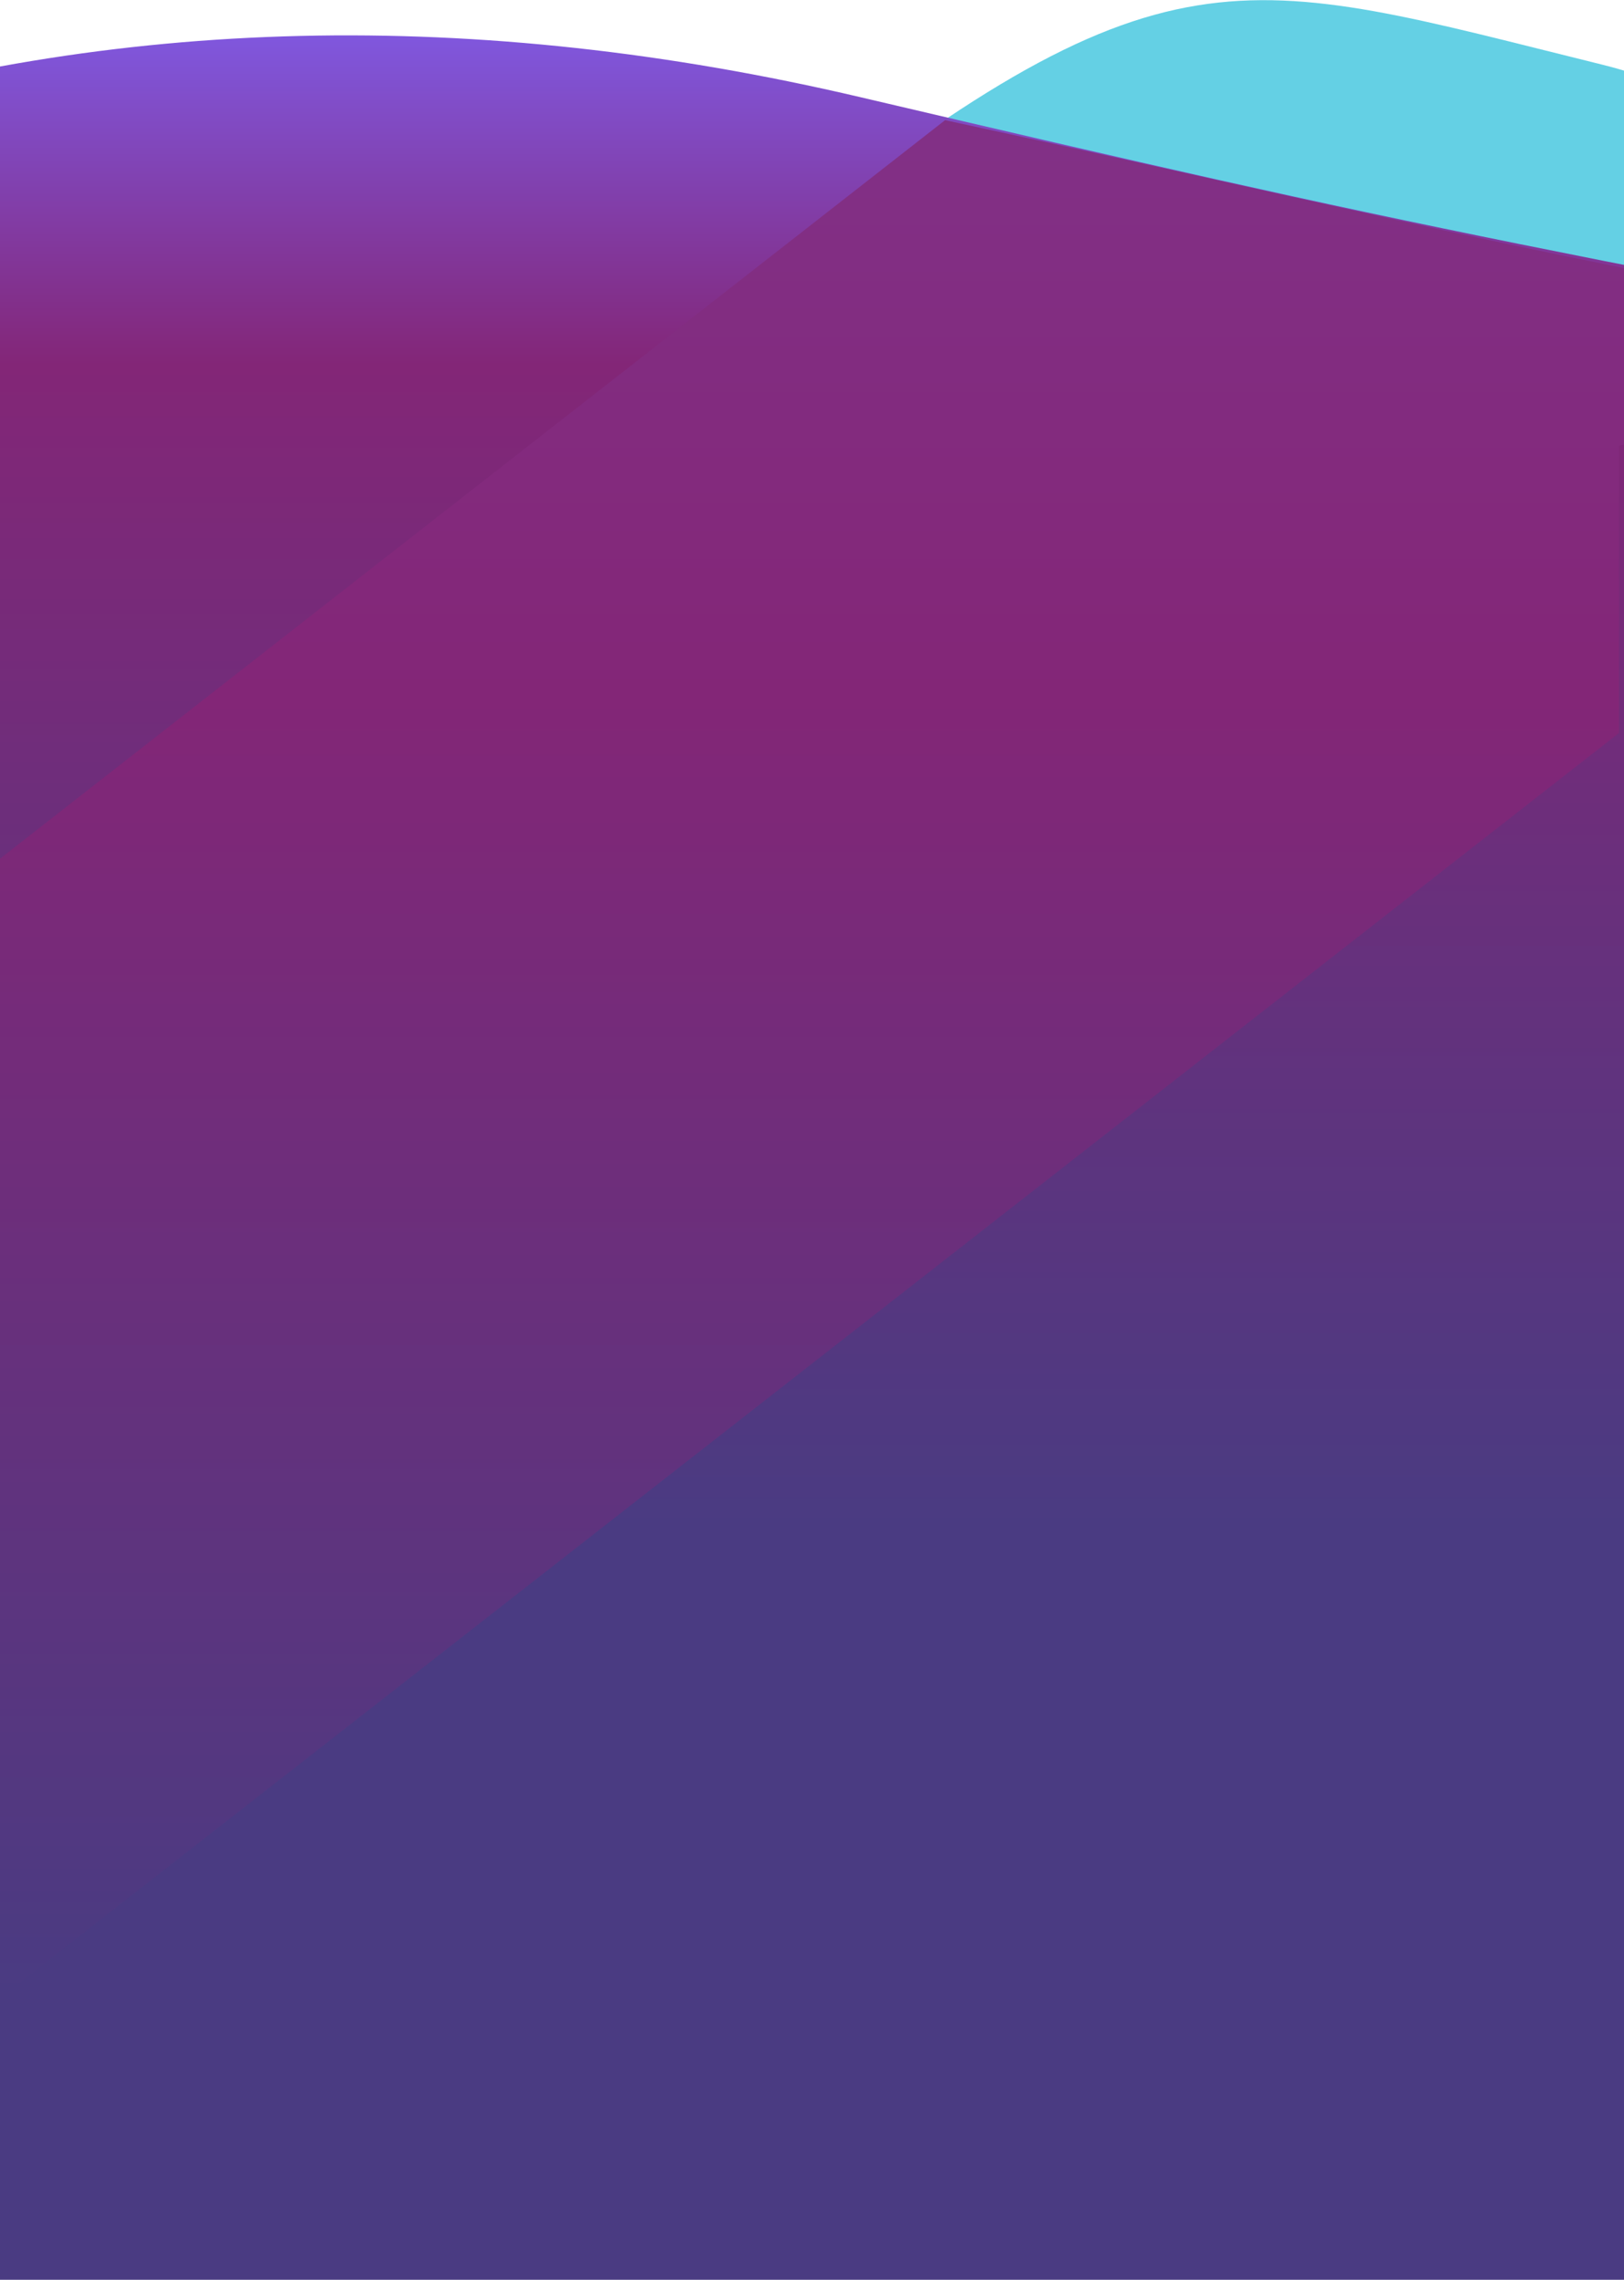 <svg viewBox="0 0 1440 2021" xmlns="http://www.w3.org/2000/svg" xmlns:xlink="http://www.w3.org/1999/xlink"><linearGradient id="a" gradientTransform="matrix(-1553.41 0 0 -697.78 645109.01 982385.63)" gradientUnits="userSpaceOnUse" x1="414.54" x2="414.6" y1="1407.46" y2="1407.36"><stop offset="0" stop-color="#33c1dc"/><stop offset=".41" stop-color="#2fb9d3"/><stop offset="1" stop-color="#24a1b9"/></linearGradient><linearGradient id="b" gradientTransform="matrix(-3020 0 0 -2117.84 1252940 2980451.14)" gradientUnits="userSpaceOnUse" x1="414.64" x2="414.64" y1="1406.67" y2="1407.3"><stop offset="0" stop-color="#4a3b82"/><stop offset=".78" stop-color="#832677"/><stop offset="1" stop-color="#8057dd"/></linearGradient><mask id="c" height="2117.84" maskUnits="userSpaceOnUse" width="3020" x="-774" y="31.35"><path d="m762.77 86.12c-340.82-79.95-662.16-72.36-964.04 22.76l-572.73 198.76v1358.42l3020 483.14v-1761.7c-927.66-174-972-181.46-1483.23-301.38z" fill="#fff" fill-rule="evenodd"/></mask><linearGradient id="d" gradientTransform="matrix(1712.15 0 0 -1657.81 -708422.74 2333261.63)" gradientUnits="userSpaceOnUse" x1="414.26" x2="414.26" y1="1407.37" y2="1406.37"><stop offset="0" stop-color="#823086"/><stop offset=".3" stop-color="#832677"/><stop offset="1" stop-color="#4a3b82"/></linearGradient><path d="m1421.37 57.49c-324.09-79.99-387.43-116.49-743.72 168.12-237.54 189.74-453.42 347.18-647.65 472.31l1391.37-91.92c216.06-312.35 216.06-495.18 0-548.51z" fill="url(#a)" fill-rule="evenodd" opacity=".76"/><path d="m762.77 86.12c-340.82-79.95-662.16-72.36-964.04 22.76l-572.73 198.76v1674.67l3020 166.88v-1761.69c-927.66-174-972-181.46-1483.23-301.38z" fill="url(#b)" fill-rule="evenodd"/><g mask="url(#c)"><path d="m838.03 106.5c315.42 68.16 484.15 110.78 760.69 161.74 109.46 20.17 225.18 56.38-159.34 126.14l-3.87.7v254.74s-1426.48 1114.49-1426.48 1114.49l-16.52-2.8v-994.43z" fill="url(#d)" fill-rule="evenodd"/></g></svg>